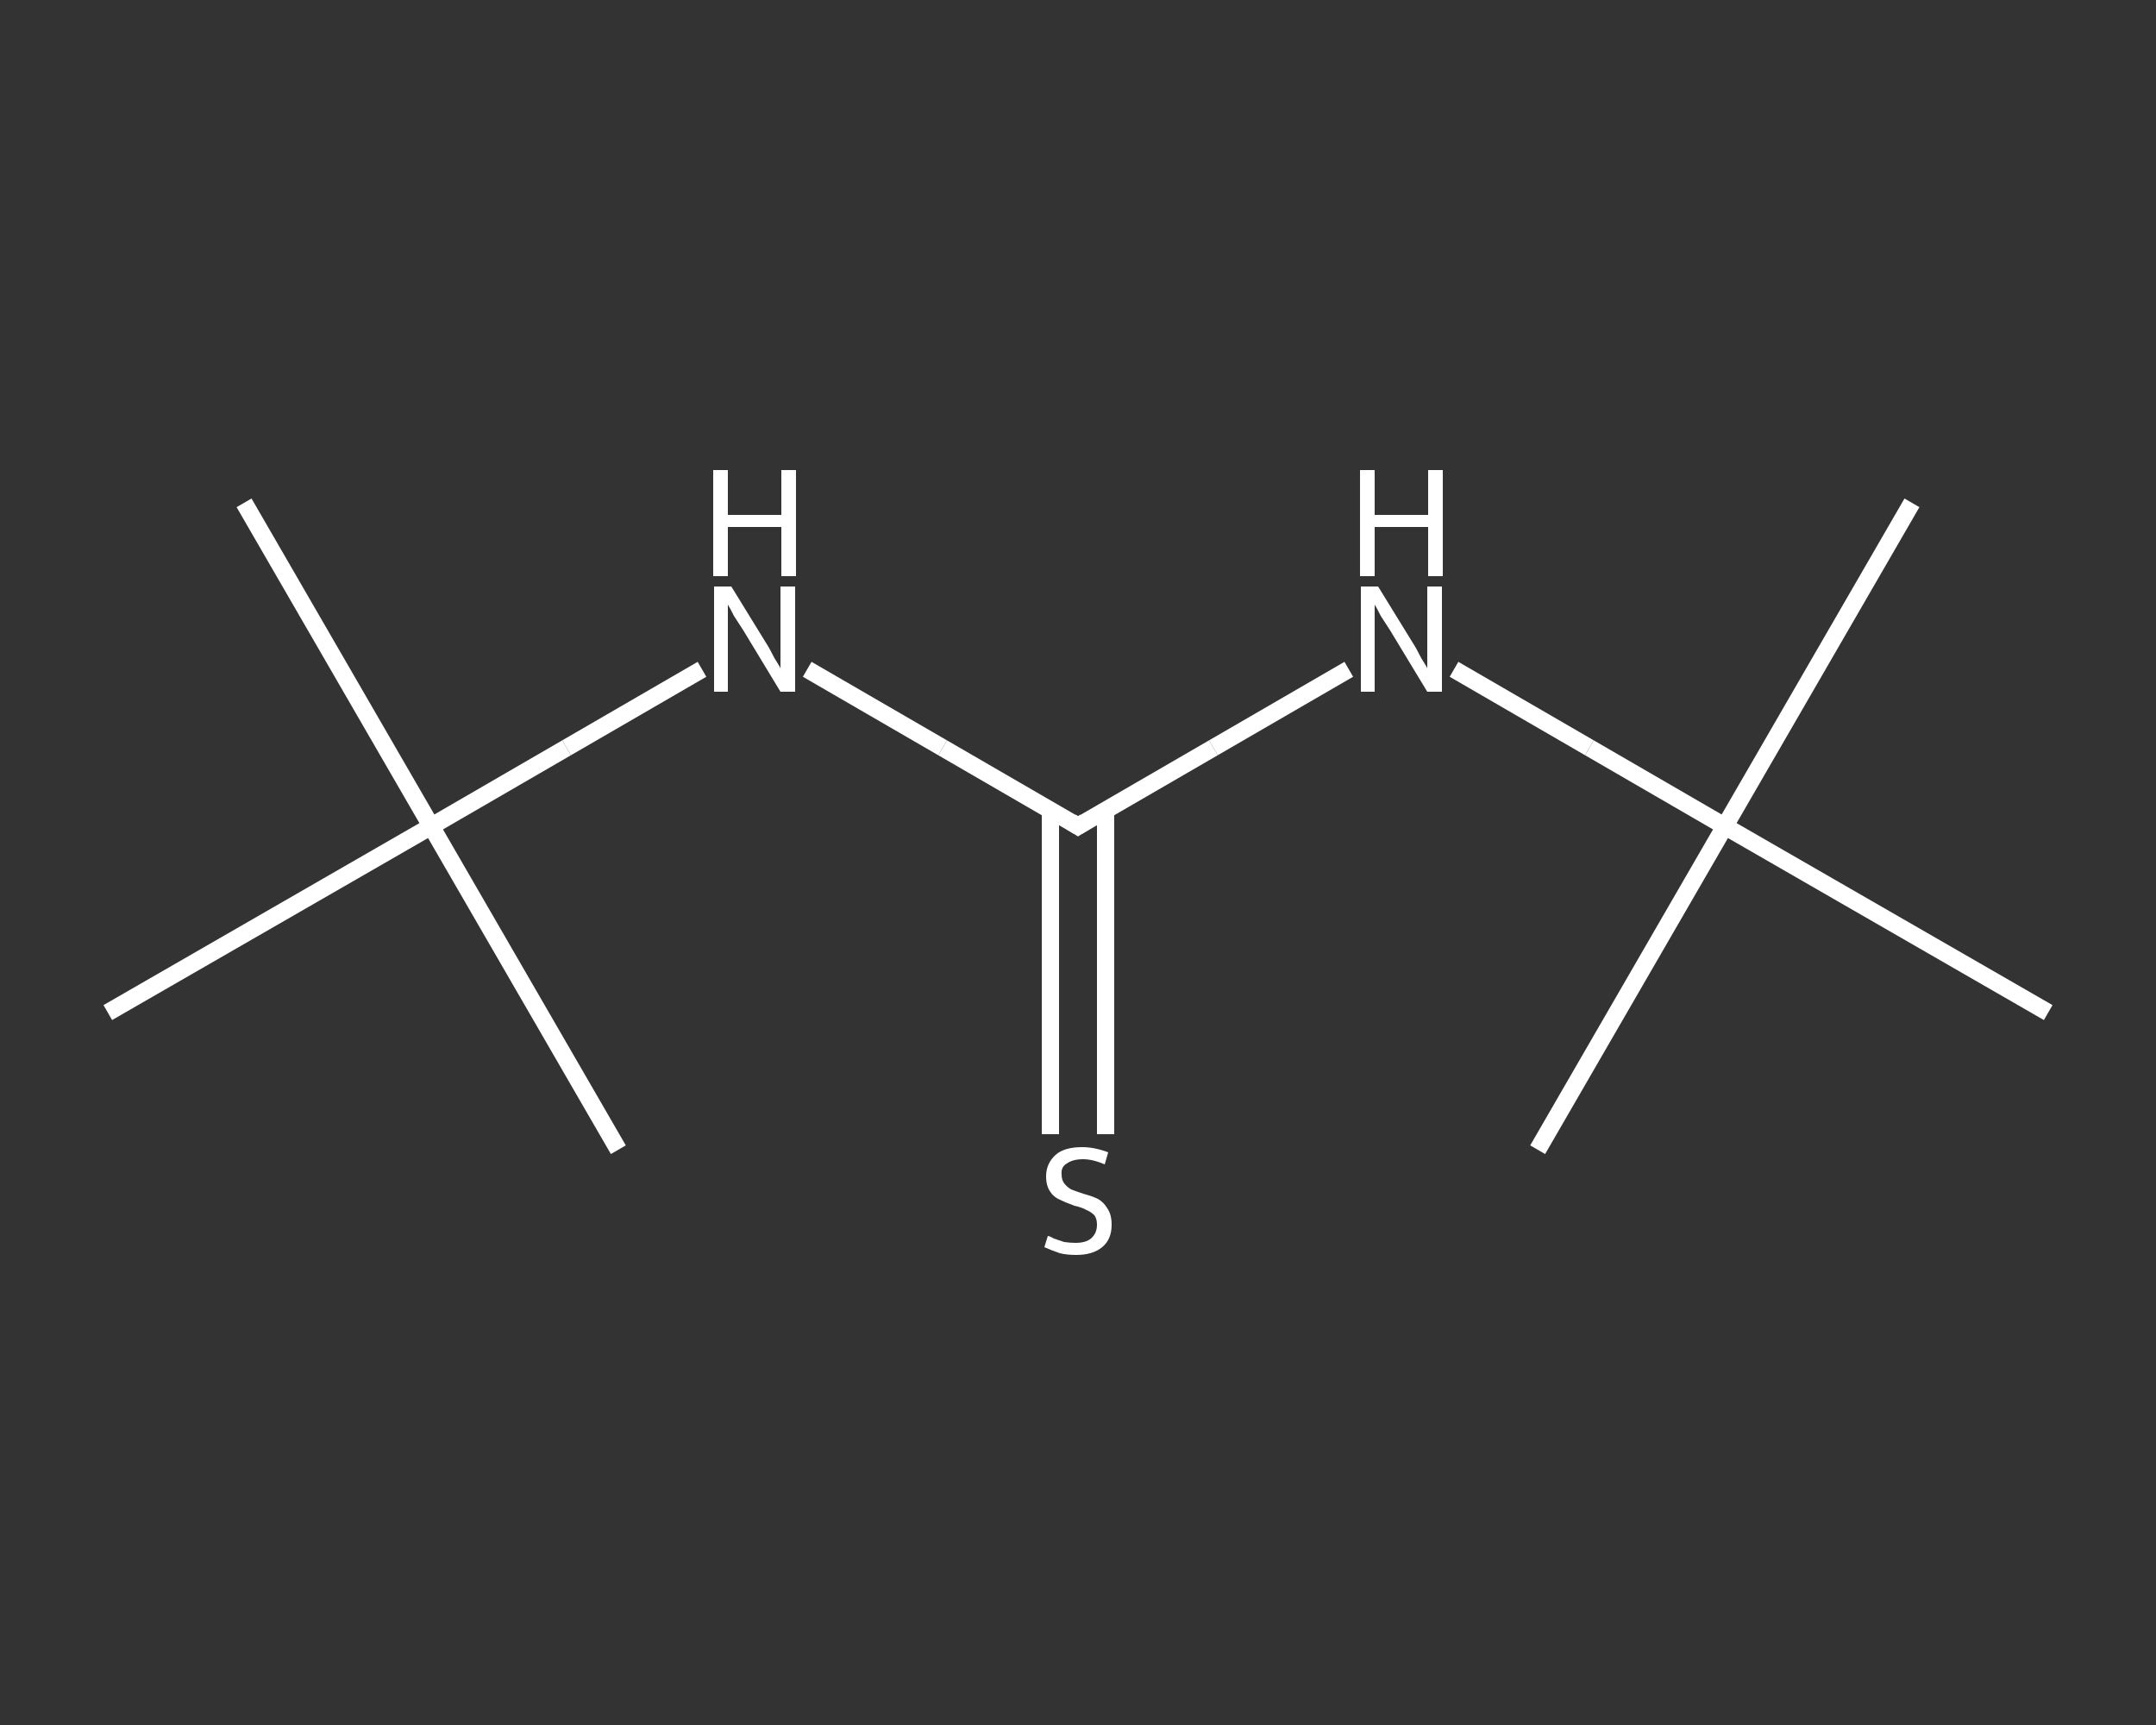 <?xml version='1.0' encoding='iso-8859-1'?>
<svg version='1.1' baseProfile='full'
              xmlns='http://www.w3.org/2000/svg'
                      xmlns:rdkit='http://www.rdkit.org/xml'
                      xmlns:xlink='http://www.w3.org/1999/xlink'
                  xml:space='preserve'
width='250px' height='200px' viewBox='0 0 250 200'>
<rect x="0" y="0" width="250" height="200" fill="#333333" stroke="none"/>
<!-- END OF HEADER -->
<rect style='opacity:1.0;fill:transparent;stroke:none' width='250.0' height='200.0' x='0.0' y='0.0'> </rect>
<path class='bond-0 atom-0 atom-1' d='M 28.3,58.3 L 50.0,95.8' style='fill:none;fill-rule:evenodd;stroke:#FFFFFF;stroke-width:2.0px;stroke-linecap:butt;stroke-linejoin:miter;stroke-opacity:1' />
<path class='bond-1 atom-1 atom-2' d='M 50.0,95.8 L 71.7,133.3' style='fill:none;fill-rule:evenodd;stroke:#FFFFFF;stroke-width:2.0px;stroke-linecap:butt;stroke-linejoin:miter;stroke-opacity:1' />
<path class='bond-2 atom-1 atom-3' d='M 50.0,95.8 L 12.5,117.4' style='fill:none;fill-rule:evenodd;stroke:#FFFFFF;stroke-width:2.0px;stroke-linecap:butt;stroke-linejoin:miter;stroke-opacity:1' />
<path class='bond-3 atom-1 atom-4' d='M 50.0,95.8 L 65.7,86.7' style='fill:none;fill-rule:evenodd;stroke:#FFFFFF;stroke-width:2.0px;stroke-linecap:butt;stroke-linejoin:miter;stroke-opacity:1' />
<path class='bond-3 atom-1 atom-4' d='M 65.7,86.7 L 81.4,77.6' style='fill:none;fill-rule:evenodd;stroke:#FFFFFF;stroke-width:2.0px;stroke-linecap:butt;stroke-linejoin:miter;stroke-opacity:1' />
<path class='bond-4 atom-4 atom-5' d='M 93.6,77.6 L 109.3,86.7' style='fill:none;fill-rule:evenodd;stroke:#FFFFFF;stroke-width:2.0px;stroke-linecap:butt;stroke-linejoin:miter;stroke-opacity:1' />
<path class='bond-4 atom-4 atom-5' d='M 109.3,86.7 L 125.0,95.8' style='fill:none;fill-rule:evenodd;stroke:#FFFFFF;stroke-width:2.0px;stroke-linecap:butt;stroke-linejoin:miter;stroke-opacity:1' />
<path class='bond-5 atom-5 atom-6' d='M 121.8,93.9 L 121.8,112.7' style='fill:none;fill-rule:evenodd;stroke:#FFFFFF;stroke-width:2.0px;stroke-linecap:butt;stroke-linejoin:miter;stroke-opacity:1' />
<path class='bond-5 atom-5 atom-6' d='M 121.8,112.7 L 121.8,131.5' style='fill:none;fill-rule:evenodd;stroke:#FFFFFF;stroke-width:2.0px;stroke-linecap:butt;stroke-linejoin:miter;stroke-opacity:1' />
<path class='bond-5 atom-5 atom-6' d='M 128.2,93.9 L 128.2,112.7' style='fill:none;fill-rule:evenodd;stroke:#FFFFFF;stroke-width:2.0px;stroke-linecap:butt;stroke-linejoin:miter;stroke-opacity:1' />
<path class='bond-5 atom-5 atom-6' d='M 128.2,112.7 L 128.2,131.5' style='fill:none;fill-rule:evenodd;stroke:#FFFFFF;stroke-width:2.0px;stroke-linecap:butt;stroke-linejoin:miter;stroke-opacity:1' />
<path class='bond-6 atom-5 atom-7' d='M 125.0,95.8 L 140.7,86.7' style='fill:none;fill-rule:evenodd;stroke:#FFFFFF;stroke-width:2.0px;stroke-linecap:butt;stroke-linejoin:miter;stroke-opacity:1' />
<path class='bond-6 atom-5 atom-7' d='M 140.7,86.7 L 156.4,77.6' style='fill:none;fill-rule:evenodd;stroke:#FFFFFF;stroke-width:2.0px;stroke-linecap:butt;stroke-linejoin:miter;stroke-opacity:1' />
<path class='bond-7 atom-7 atom-8' d='M 168.6,77.6 L 184.3,86.7' style='fill:none;fill-rule:evenodd;stroke:#FFFFFF;stroke-width:2.0px;stroke-linecap:butt;stroke-linejoin:miter;stroke-opacity:1' />
<path class='bond-7 atom-7 atom-8' d='M 184.3,86.7 L 200.0,95.8' style='fill:none;fill-rule:evenodd;stroke:#FFFFFF;stroke-width:2.0px;stroke-linecap:butt;stroke-linejoin:miter;stroke-opacity:1' />
<path class='bond-8 atom-8 atom-9' d='M 200.0,95.8 L 221.7,58.3' style='fill:none;fill-rule:evenodd;stroke:#FFFFFF;stroke-width:2.0px;stroke-linecap:butt;stroke-linejoin:miter;stroke-opacity:1' />
<path class='bond-9 atom-8 atom-10' d='M 200.0,95.8 L 178.3,133.3' style='fill:none;fill-rule:evenodd;stroke:#FFFFFF;stroke-width:2.0px;stroke-linecap:butt;stroke-linejoin:miter;stroke-opacity:1' />
<path class='bond-10 atom-8 atom-11' d='M 200.0,95.8 L 237.5,117.4' style='fill:none;fill-rule:evenodd;stroke:#FFFFFF;stroke-width:2.0px;stroke-linecap:butt;stroke-linejoin:miter;stroke-opacity:1' />
<path d='M 124.2,95.3 L 125.0,95.8 L 125.8,95.3' style='fill:none;stroke:#FFFFFF;stroke-width:2.0px;stroke-linecap:butt;stroke-linejoin:miter;stroke-opacity:1;' />
<path class='atom-4' d='M 84.8 68.0
L 88.8 74.5
Q 89.2 75.1, 89.8 76.3
Q 90.5 77.4, 90.5 77.5
L 90.5 68.0
L 92.2 68.0
L 92.2 80.2
L 90.5 80.2
L 86.2 73.1
Q 85.7 72.3, 85.1 71.4
Q 84.6 70.4, 84.4 70.1
L 84.4 80.2
L 82.8 80.2
L 82.8 68.0
L 84.8 68.0
' fill='#FFFFFF'/>
<path class='atom-4' d='M 82.7 54.5
L 84.4 54.5
L 84.4 59.7
L 90.6 59.7
L 90.6 54.5
L 92.3 54.5
L 92.3 66.8
L 90.6 66.8
L 90.6 61.1
L 84.4 61.1
L 84.4 66.8
L 82.7 66.8
L 82.7 54.5
' fill='#FFFFFF'/>
<path class='atom-6' d='M 121.5 143.3
Q 121.7 143.3, 122.2 143.6
Q 122.8 143.8, 123.4 144.0
Q 124.1 144.1, 124.7 144.1
Q 125.9 144.1, 126.5 143.6
Q 127.2 143.0, 127.2 142.0
Q 127.2 141.3, 126.9 140.9
Q 126.5 140.5, 126.0 140.3
Q 125.5 140.0, 124.6 139.8
Q 123.5 139.4, 122.9 139.1
Q 122.2 138.8, 121.8 138.2
Q 121.3 137.5, 121.3 136.4
Q 121.3 134.9, 122.4 133.9
Q 123.4 133.0, 125.5 133.0
Q 126.9 133.0, 128.5 133.6
L 128.1 135.0
Q 126.7 134.4, 125.6 134.4
Q 124.4 134.4, 123.7 134.9
Q 123.0 135.3, 123.1 136.2
Q 123.1 136.8, 123.4 137.2
Q 123.7 137.6, 124.2 137.9
Q 124.7 138.1, 125.6 138.4
Q 126.7 138.7, 127.3 139.0
Q 128.0 139.4, 128.4 140.1
Q 128.9 140.8, 128.9 142.0
Q 128.9 143.7, 127.8 144.6
Q 126.7 145.5, 124.8 145.5
Q 123.7 145.5, 122.9 145.3
Q 122.0 145.0, 121.1 144.6
L 121.5 143.3
' fill='#FFFFFF'/>
<path class='atom-7' d='M 159.8 68.0
L 163.8 74.5
Q 164.2 75.1, 164.8 76.3
Q 165.5 77.4, 165.5 77.5
L 165.5 68.0
L 167.2 68.0
L 167.2 80.2
L 165.5 80.2
L 161.2 73.1
Q 160.7 72.3, 160.1 71.4
Q 159.6 70.4, 159.4 70.1
L 159.4 80.2
L 157.8 80.2
L 157.8 68.0
L 159.8 68.0
' fill='#FFFFFF'/>
<path class='atom-7' d='M 157.7 54.5
L 159.4 54.5
L 159.4 59.7
L 165.6 59.7
L 165.6 54.5
L 167.3 54.5
L 167.3 66.8
L 165.6 66.8
L 165.6 61.1
L 159.4 61.1
L 159.4 66.8
L 157.7 66.8
L 157.7 54.5
' fill='#FFFFFF'/>
</svg>
